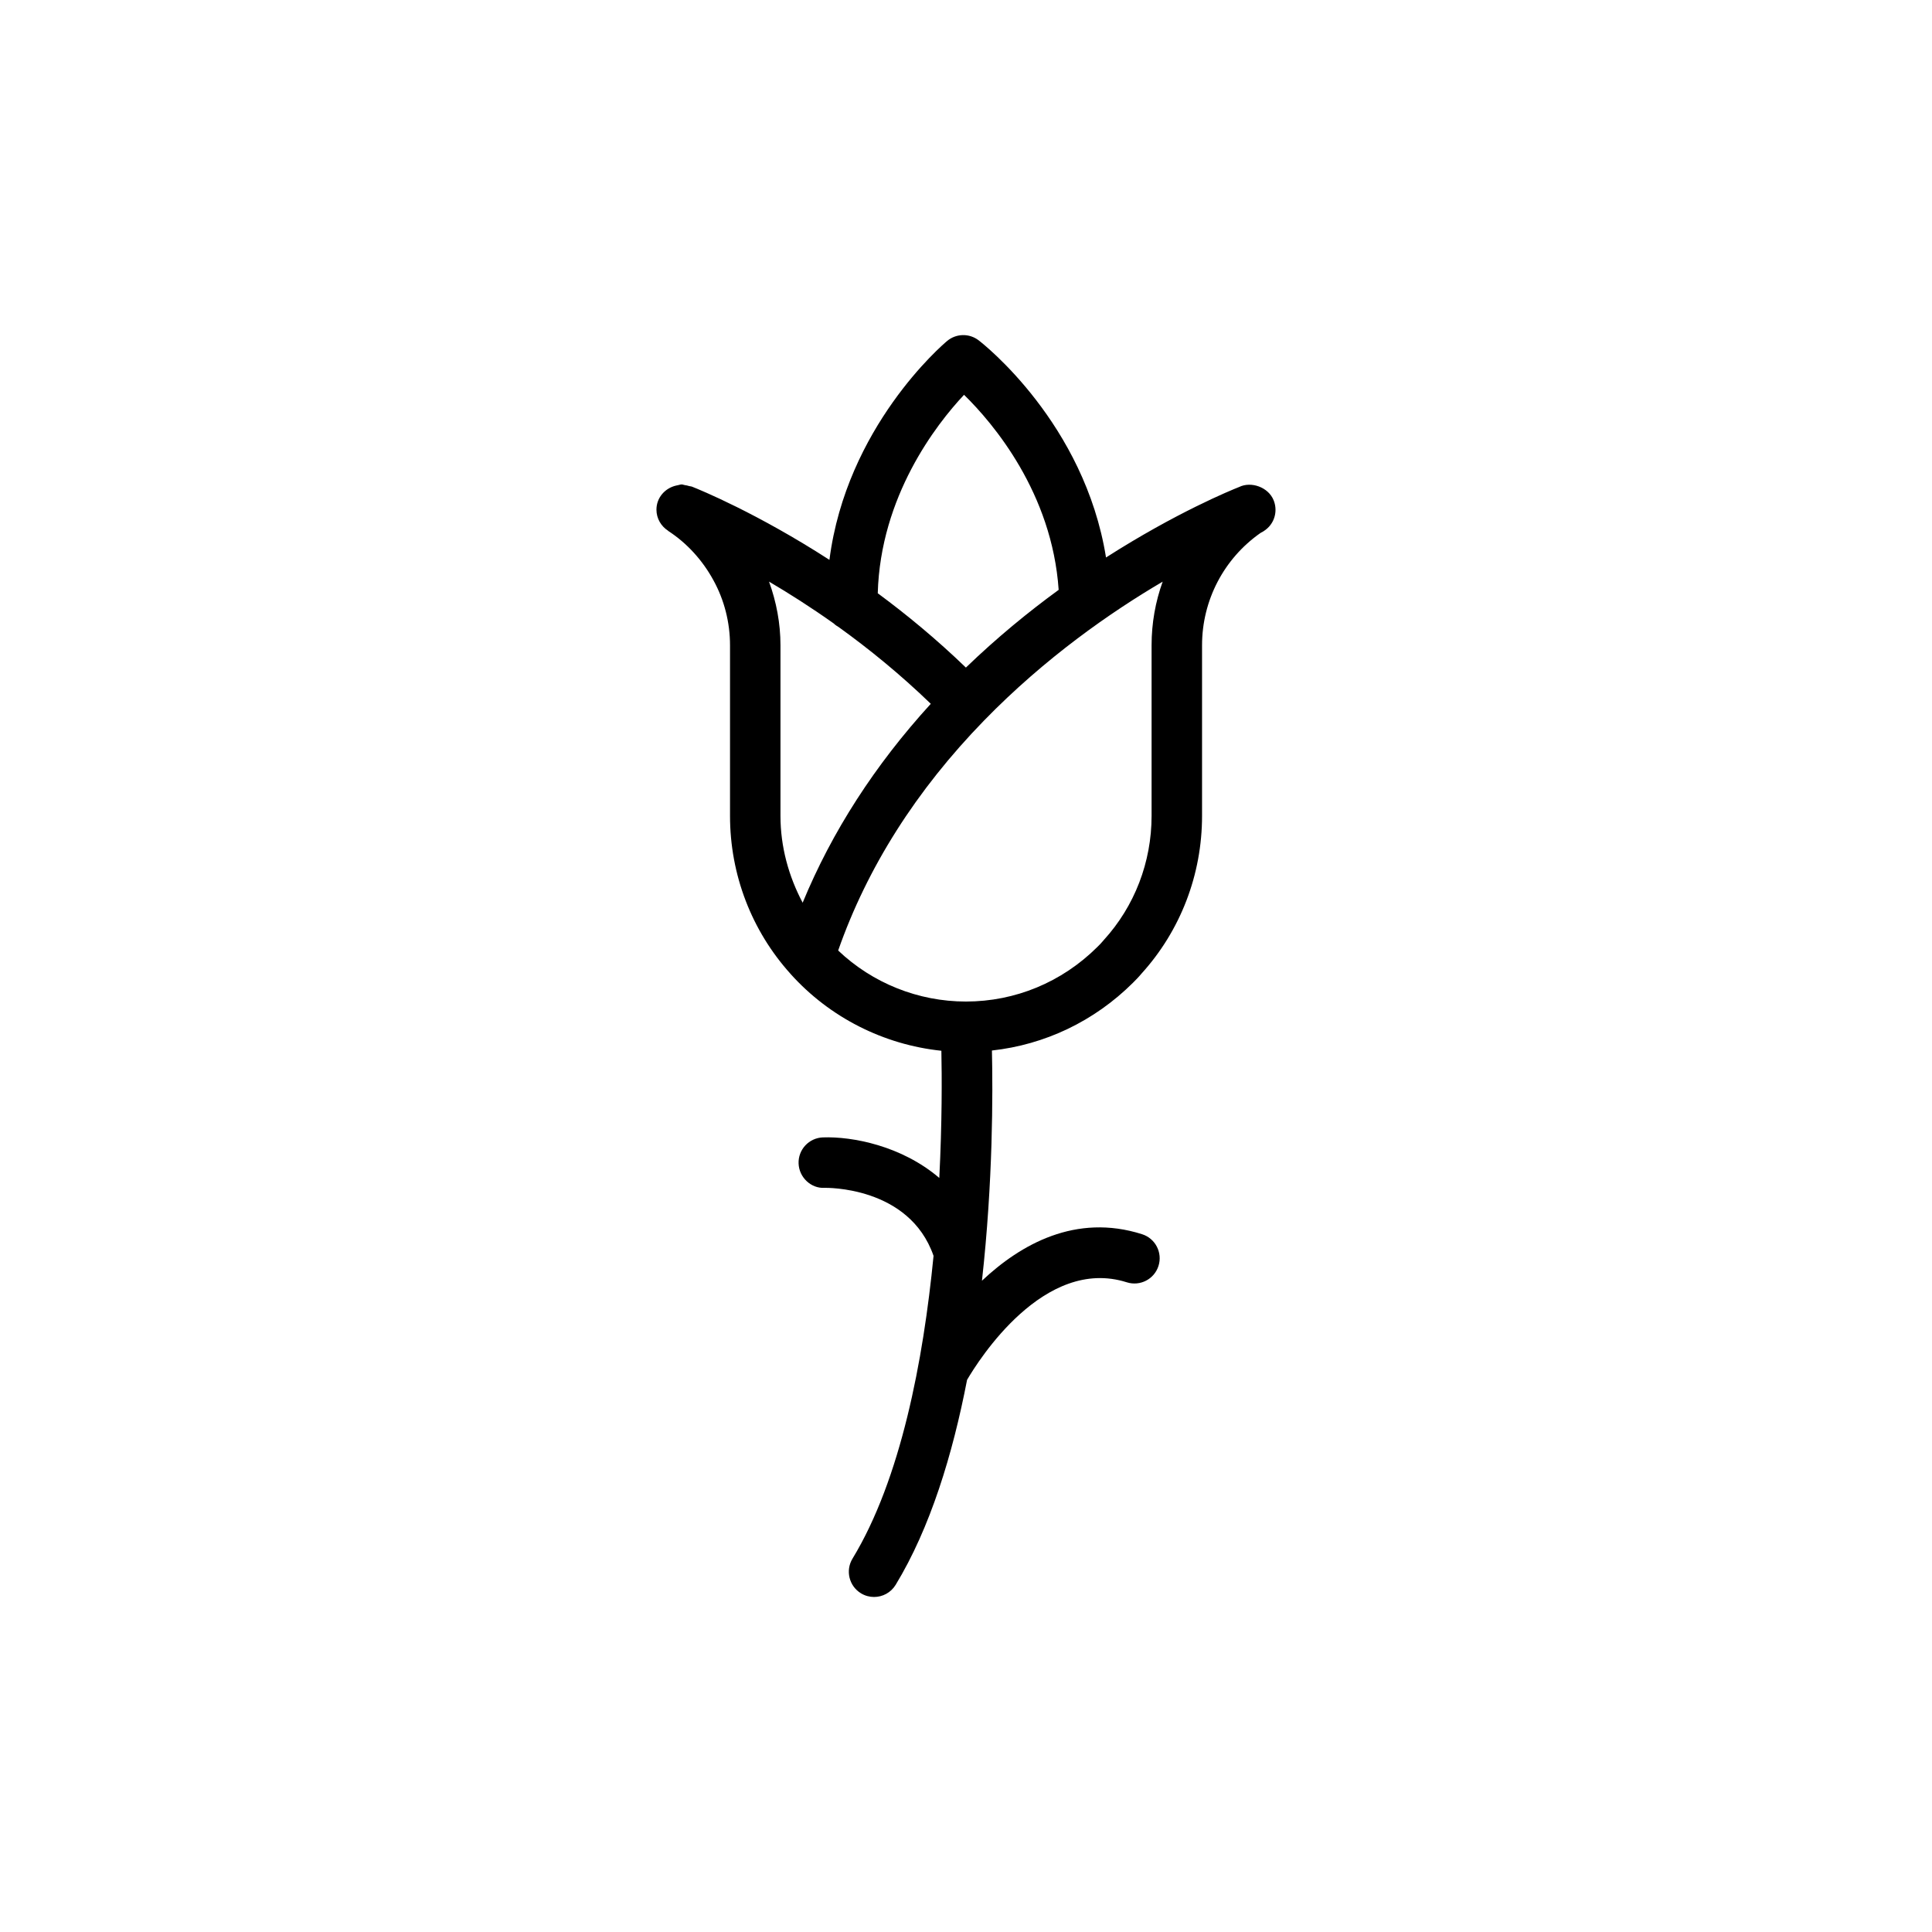 <?xml version="1.0" encoding="UTF-8"?>
<!-- Uploaded to: ICON Repo, www.svgrepo.com, Generator: ICON Repo Mixer Tools -->
<svg fill="#000000" width="800px" height="800px" version="1.1" viewBox="144 144 512 512" xmlns="http://www.w3.org/2000/svg">
 <path d="m363.81 292.37c-19.086-12.328-34.215-18.527-36.391-19.387-0.242-0.109-0.535-0.09-0.789-0.172-0.391-0.113-0.766-0.215-1.164-0.254-0.281-0.035-0.523-0.176-0.812-0.176-0.359 0-0.672 0.148-1.02 0.207-0.141 0.023-0.273 0.051-0.414 0.082-2.981 0.672-5.254 3.211-5.254 6.394 0 2.356 1.238 4.394 3.082 5.586 0.035 0.023 0.055 0.066 0.09 0.09 4.898 3.195 9.02 7.695 11.934 13.047 2.875 5.223 4.391 11.18 4.391 17.219v45.207c0 15.551 5.699 30.422 16.043 41.879 0.004 0.004 0.004 0.012 0.008 0.02 10.363 11.531 24.66 18.746 39.961 20.352 0.141 6.844 0.195 19.012-0.551 33.703-10.012-8.551-23.078-11.023-30.848-10.742-3.691 0.133-6.578 3.234-6.441 6.922 0.129 3.695 3.336 6.68 6.922 6.445 0.219 0.008 22.402-0.52 28.844 18.023-2.715 27.789-8.68 59.18-21.477 80.238-1.918 3.156-0.914 7.273 2.242 9.191 1.082 0.66 2.285 0.973 3.469 0.973 2.258 0 4.461-1.145 5.723-3.215 9.168-15.082 15.098-34.52 18.926-54.32 3.008-5.144 20.391-32.828 42.332-25.855 3.539 1.117 7.289-0.836 8.398-4.348 1.117-3.523-0.828-7.281-4.352-8.398-17.543-5.582-32.16 2.66-42.434 12.328 2.938-26.258 2.898-49.887 2.644-61.008 14.035-1.543 27.102-7.75 37.352-17.93 0.789-0.793 1.574-1.586 2.285-2.449 10.352-11.414 16.047-26.254 16.047-41.805v-45.207c0-11.906 5.781-22.977 15.504-29.777 0.254-0.121 0.496-0.258 0.73-0.406 0.031-0.023 0.066-0.043 0.098-0.062 0.391-0.25 0.758-0.531 1.09-0.852 1.98-1.887 2.574-4.789 1.555-7.324-1.402-3.496-5.965-5.09-9.145-3.527-2.18 0.859-16.73 6.809-35.281 18.68-5.699-35.543-32.496-56.586-33.75-57.547-2.488-1.914-5.965-1.836-8.359 0.172-1.195 0.992-26.664 22.781-31.188 58.004zm-16.008 5.766c5.269 3.098 11.086 6.793 17.164 11.102 0.387 0.402 0.867 0.684 1.344 0.98 7.918 5.699 16.227 12.441 24.359 20.297-14.816 16.23-26.199 33.891-33.957 52.711-3.731-7.031-5.879-14.863-5.879-23.02v-45.207c0-5.781-1.078-11.492-3.031-16.863zm101.38 16.863v45.207c0 12.266-4.5 23.957-12.672 32.918-0.078 0.09-0.164 0.184-0.234 0.277-0.469 0.57-0.992 1.082-1.496 1.582-9.367 9.309-21.73 14.434-34.805 14.434-12.641 0-24.773-4.887-33.852-13.523 7.707-22.008 20.699-42.488 38.648-60.934 16.242-16.68 33.637-28.762 47.348-36.816-1.926 5.332-2.938 11.02-2.938 16.855zm-49.699-66.371c7.754 7.574 23.324 26.02 25.074 51.691-8.023 5.844-16.379 12.684-24.582 20.594-7.769-7.496-15.699-14.039-23.359-19.691 0.707-25.672 15.465-44.719 22.867-52.594z"/>
</svg>